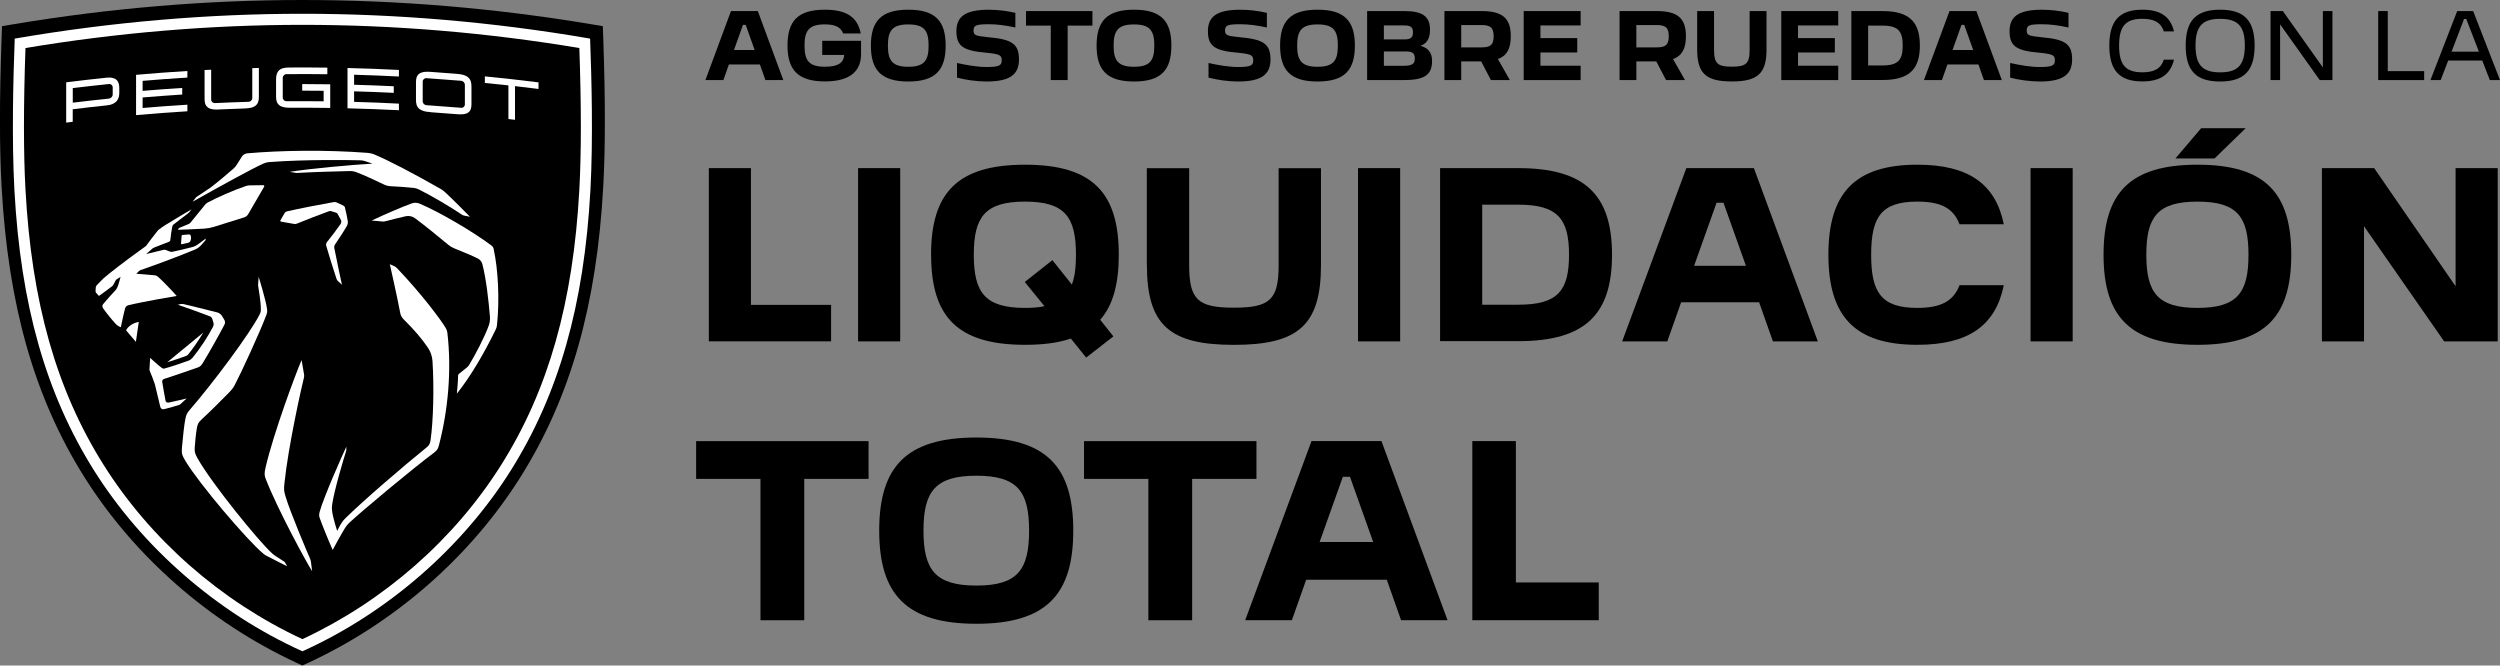<?xml version="1.0" encoding="UTF-8"?><svg id="Capa_2" xmlns="http://www.w3.org/2000/svg" width="546.6" height="145.51" viewBox="0 0 546.6 145.51"><rect x="0" y="0" width="546.6" height="145.51" fill="#808080" stroke="none"/><g id="Capa_1-2"><path d="M154.98,36.76h9.21v29.89h17.52v7.98h-26.73v-37.88Z"/><path d="M187.61,36.76h9.21v37.88h-9.21v-37.88Z"/><path d="M203.57,55.7c0-13.46,5.67-19.69,20.54-19.69s20.5,6.23,20.5,19.69c0,6.28-1.23,11-4.06,14.21l2.88,3.64-5.95,4.63-3.35-4.16c-2.74.94-6.04,1.37-10.01,1.37-14.88,0-20.54-6.23-20.54-19.69ZM228.36,66.94l-4.3-5.29,6.04-4.77,4.25,5.34c.66-1.7.9-3.87.9-6.52,0-8.26-2.41-11.62-11.15-11.62s-11.19,3.35-11.19,11.62,2.46,11.62,11.19,11.62c1.65,0,3.02-.09,4.25-.38Z"/><path d="M250.74,57.97v-21.2h9.26v21.2c0,7.6,1.94,9.3,9.78,9.3s9.78-1.7,9.78-9.3v-21.2h9.26v21.2c0,13.18-5.05,17.43-19.03,17.43s-19.03-4.25-19.03-17.43Z"/><path d="M296.92,36.76h9.21v37.88h-9.21v-37.88Z"/><path d="M314.86,36.76h17.14c14.78,0,20.45,6.09,20.45,18.94s-5.67,18.89-20.45,18.89h-17.14v-37.83ZM324.07,44.75v21.87h7.93c8.69,0,11.05-3.16,11.05-10.91s-2.36-10.96-11.05-10.96h-7.93Z"/><path d="M368.69,36.76h14.78l13.98,37.88h-9.82l-3.02-8.55h-17.05l-3.02,8.55h-9.87l14.03-37.88ZM381.73,58.11l-4.91-13.79h-1.51l-4.91,13.79h11.33Z"/><path d="M399.76,55.7c0-13.46,5.76-19.69,19.46-19.69,11.15,0,17.1,4.2,18.89,13.03h-9.68c-1.32-3.49-4.01-4.96-9.21-4.96-7.89,0-10.11,3.35-10.11,11.62s2.22,11.62,10.11,11.62c5.19,0,7.89-1.51,9.21-4.96h9.68c-1.79,8.83-7.75,13.03-18.89,13.03-13.7,0-19.46-6.23-19.46-19.69Z"/><path d="M443.96,36.76h9.21v37.88h-9.21v-37.88Z"/><path d="M459.92,55.7c0-13.46,5.67-19.69,20.54-19.69s20.5,6.23,20.5,19.69-5.67,19.69-20.5,19.69-20.54-6.23-20.54-19.69ZM491.61,55.7c0-8.26-2.41-11.62-11.15-11.62s-11.19,3.35-11.19,11.62,2.46,11.62,11.19,11.62,11.15-3.35,11.15-11.62ZM481.26,28.03h9.73l-6.8,6.61h-8.55l5.62-6.61Z"/><path d="M507.66,36.76h11.43l17.8,25.83v-25.83h9.21v37.88h-11.71l-17.52-25.17v25.17h-9.21v-37.88Z"/><path d="M166.26,104.7h-14.06v-8.25h37.7v8.25h-14.06v30.91h-9.57v-30.91Z"/><path d="M192.23,116.02c0-13.92,5.86-20.36,21.24-20.36s21.19,6.45,21.19,20.36-5.86,20.36-21.19,20.36-21.24-6.45-21.24-20.36ZM225,116.02c0-8.54-2.49-12.01-11.52-12.01s-11.57,3.47-11.57,12.01,2.54,12.01,11.57,12.01,11.52-3.47,11.52-12.01Z"/><path d="M251.07,104.7h-14.06v-8.25h37.7v8.25h-14.06v30.91h-9.57v-30.91Z"/><path d="M286.76,96.44h15.28l14.45,39.16h-10.16l-3.12-8.84h-17.63l-3.12,8.84h-10.21l14.5-39.16ZM300.24,118.51l-5.08-14.26h-1.56l-5.08,14.26h11.72Z"/><path d="M321.91,96.44h9.52v30.91h18.12v8.25h-27.64v-39.16Z"/><path d="M159.8,2.42h5.89l5.57,15.09h-3.91l-1.2-3.41h-6.79l-1.2,3.41h-3.93l5.59-15.09ZM165,10.93l-1.96-5.49h-.6l-1.96,5.49h4.52Z"/><path d="M172.18,9.97c0-5.36,2.24-7.85,8.15-7.85,4.82,0,7.17,1.66,7.86,5.19h-3.84c-.55-1.39-1.75-1.98-4.03-1.98-3.44,0-4.42,1.35-4.42,4.63s.96,4.63,4.46,4.63c2.75,0,4.1-.77,4.21-2.58h-4.8v-3.09h8.49v2.92c0,3.41-2.03,5.96-7.9,5.96s-8.18-2.48-8.18-7.85Z"/><path d="M190.41,9.97c0-5.36,2.26-7.85,8.18-7.85s8.17,2.48,8.17,7.85-2.26,7.85-8.17,7.85-8.18-2.48-8.18-7.85ZM203.03,9.97c0-3.29-.96-4.63-4.44-4.63s-4.46,1.34-4.46,4.63.98,4.63,4.46,4.63,4.44-1.34,4.44-4.63Z"/><path d="M209.24,13.77c2.03.45,4.33.88,6.45.88,2.75,0,3.33-.32,3.33-1.45s-.43-1.37-3.31-1.67c-4.97-.41-6.6-1.34-6.6-4.7,0-3.09,1.79-4.7,7.02-4.7,1.99,0,3.82.21,5.87.68v3.2c-2.22-.47-3.95-.71-5.83-.71-2.78,0-3.31.26-3.31,1.35s.43,1.2,3.33,1.5c4.99.45,6.6,1.41,6.6,4.84,0,3.24-1.9,4.83-7.06,4.83-2.22,0-4.63-.36-6.49-.85v-3.2Z"/><path d="M229.75,5.6h-5.42v-3.18h14.52v3.18h-5.42v11.91h-3.69V5.6Z"/><path d="M239.76,9.97c0-5.36,2.26-7.85,8.18-7.85s8.17,2.48,8.17,7.85-2.26,7.85-8.17,7.85-8.18-2.48-8.18-7.85ZM252.38,9.97c0-3.29-.96-4.63-4.44-4.63s-4.46,1.34-4.46,4.63.98,4.63,4.46,4.63,4.44-1.34,4.44-4.63Z"/><path d="M264.23,13.77c2.03.45,4.33.88,6.45.88,2.75,0,3.33-.32,3.33-1.45s-.43-1.37-3.31-1.67c-4.97-.41-6.6-1.34-6.6-4.7,0-3.09,1.79-4.7,7.02-4.7,1.99,0,3.82.21,5.87.68v3.2c-2.22-.47-3.95-.71-5.83-.71-2.78,0-3.31.26-3.31,1.35s.43,1.2,3.33,1.5c4.99.45,6.6,1.41,6.6,4.84,0,3.24-1.9,4.83-7.06,4.83-2.22,0-4.63-.36-6.49-.85v-3.2Z"/><path d="M279.88,9.97c0-5.36,2.26-7.85,8.18-7.85s8.17,2.48,8.17,7.85-2.26,7.85-8.17,7.85-8.18-2.48-8.18-7.85ZM292.51,9.97c0-3.29-.96-4.63-4.44-4.63s-4.46,1.34-4.46,4.63.98,4.63,4.46,4.63,4.44-1.34,4.44-4.63Z"/><path d="M298.9,2.42h8.17c3.91,0,5.59,1.15,5.59,4.06,0,2.03-.75,3.07-2.09,3.54,1.49.4,2.54,1.3,2.54,3.31,0,3.25-1.96,4.18-6.28,4.18h-7.92V2.42ZM302.57,5.55v3.07h4.38c1.41,0,1.98-.32,1.98-1.54s-.55-1.52-2.01-1.52h-4.35ZM302.57,11.25v3.14h4.25c1.84,0,2.52-.36,2.52-1.62s-.68-1.52-2.07-1.52h-4.7Z"/><path d="M315.81,2.42h8.15c4.52,0,6.36,1.56,6.36,5.49,0,2.71-.85,4.29-2.82,5l2.61,4.59h-4.14l-2.13-4.08h-4.36v4.08h-3.67V2.42ZM319.48,5.49v4.87h4.44c1.86,0,2.65-.47,2.65-2.43s-.79-2.45-2.65-2.45h-4.44Z"/><path d="M333.14,2.42h12.45v3.14h-8.79v2.77h8.05v3.14h-8.05v2.9h8.79v3.14h-12.45V2.42Z"/><path d="M354.1,2.42h8.15c4.52,0,6.36,1.56,6.36,5.49,0,2.71-.85,4.29-2.82,5l2.61,4.59h-4.14l-2.13-4.08h-4.36v4.08h-3.67V2.42ZM357.77,5.49v4.87h4.44c1.86,0,2.65-.47,2.65-2.43s-.79-2.45-2.65-2.45h-4.44Z"/><path d="M371.07,10.87V2.42h3.69v8.45c0,3.03.77,3.71,3.89,3.71s3.89-.68,3.89-3.71V2.42h3.69v8.45c0,5.25-2.01,6.94-7.58,6.94s-7.58-1.69-7.58-6.94Z"/><path d="M389.46,2.42h12.45v3.14h-8.79v2.77h8.05v3.14h-8.05v2.9h8.79v3.14h-12.45V2.42Z"/><path d="M404.78,2.42h6.83c5.89,0,8.15,2.43,8.15,7.54s-2.26,7.53-8.15,7.53h-6.83V2.42ZM408.45,5.6v8.71h3.16c3.46,0,4.4-1.26,4.4-4.35s-.94-4.36-4.4-4.36h-3.16Z"/><path d="M426.22,2.42h5.89l5.57,15.09h-3.91l-1.2-3.41h-6.79l-1.2,3.41h-3.93l5.59-15.09ZM431.42,10.93l-1.96-5.49h-.6l-1.96,5.49h4.52Z"/><path d="M439.5,13.77c2.03.45,4.33.88,6.45.88,2.75,0,3.33-.32,3.33-1.45s-.43-1.37-3.31-1.67c-4.97-.41-6.6-1.34-6.6-4.7,0-3.09,1.79-4.7,7.02-4.7,1.99,0,3.82.21,5.87.68v3.2c-2.22-.47-3.95-.71-5.83-.71-2.78,0-3.31.26-3.31,1.35s.43,1.2,3.33,1.5c4.99.45,6.6,1.41,6.6,4.84,0,3.24-1.9,4.83-7.06,4.83-2.22,0-4.63-.36-6.49-.85v-3.2Z"/><path d="M461.18,9.97c0-5.49,2.28-7.85,7.22-7.85,3.89,0,6.13,1.45,6.92,4.74h-2.22c-.64-1.96-2.13-2.75-4.7-2.75-3.67,0-5.08,1.64-5.08,5.85s1.41,5.85,5.08,5.85c2.58,0,4.08-.81,4.7-2.77h2.22c-.79,3.29-3.03,4.76-6.92,4.76-4.95,0-7.22-2.33-7.22-7.85Z"/><path d="M477.88,9.97c0-5.49,2.28-7.85,7.53-7.85s7.54,2.35,7.54,7.85-2.3,7.85-7.54,7.85-7.53-2.33-7.53-7.85ZM490.81,9.97c0-4.23-1.49-5.85-5.4-5.85s-5.38,1.64-5.38,5.85,1.49,5.85,5.38,5.85,5.4-1.62,5.4-5.85Z"/><path d="M496.43,2.42h2.69l8.75,12.32V2.42h2.09v15.09h-2.77l-8.67-12.19v12.19h-2.09V2.42Z"/><path d="M519.97,2.42h2.09v13.13h7.96v1.96h-10.05V2.42Z"/><path d="M537.25,2.42h3.48l5.87,15.09h-2.22l-1.66-4.27h-7.45l-1.64,4.27h-2.24l5.85-15.09ZM541.98,11.29l-2.75-7.13h-.49l-2.73,7.13h5.96Z"/><path d="M64.68,144.84c-18.92-8.8-35.35-23.21-46.27-40.59C7.5,86.88,1.76,66.68.34,40.66c-.46-8.41-.46-18.93,0-32.15l.1-2.79,2.75-.46C24.11,1.77,45.28,0,66.12,0s42.01,1.77,62.93,5.26l2.75.46.1,2.79c.46,13.22.46,23.74,0,32.15-1.41,26.01-7.16,46.22-18.07,63.59-10.92,17.38-27.35,31.79-46.27,40.59l-1.44.67-1.44-.67Z"/><path d="M36.87,88.01c-.41.08-.62-.14-.68-.41-.16-.74-.58-3.27-.71-4.01-.07-.41.05-.63.42-.75,1.8-.58,4.84-1.61,7.28-2.47.63-.22.82-.47,1.18-1.04,1.02-1.63,3.53-6.06,4.72-8.36.17-.33.16-.71-.03-1.03l-.54-.9c-.19-.31-.62-.63-.97-.72-2.48-.64-5.77-1.44-7.32-1.81-.34-.08-.7-.07-1.04.04l-.28.09c2.38.81,4.41,1.54,6.98,2.51.22.08.46.34.53.57l.24.78c.1.32.07.65-.08.95-1.09,2.14-2.98,4.97-4.49,6.79-.23.27-.52.48-.85.61-1.46.55-4.11,1.42-5.27,1.72-.23.06-.34.03-.54-.1-.84-.59-2.58-2.22-2.58-2.22,0,0-.15,1.77-.16,2.56,0,.09.02.17.05.26.3.69.82,2.02,1.04,2.69.06.18.1.33.15.51.29,1.16,1.1,4.59,1.1,4.59.12.52.41.7.87.6.59-.13,2.48-.66,3.25-.92.12-.04.22-.1.32-.19.5-.46,1.34-1.23,1.34-1.23,0,0-2.84.69-3.9.9Z" fill="#fff"/><path d="M41.15,77.49c.96-1.16,2.24-3.03,3.31-4.79l-7.9,6.51c1.29-.39,3.05-.99,4.11-1.38.19-.07.36-.19.49-.34Z" fill="#fff"/><path d="M41.33,51.25l-1.41.12c-.11,0-.2.1-.21.21l-.13,1.68c0,.09.07.16.16.14l1.43-.32c.17-.04.38-.2.45-.36.17-.4.22-.87.04-1.28-.05-.12-.18-.2-.32-.19Z" fill="#fff"/><path d="M27.57,72.23l2.14,2.51.63-4.35c-1.24.19-2.38.99-2.77,1.83Z" fill="#fff"/><path d="M97.49,71.78c-.87-1.55-5.23-7.44-10.67-13.13-.2-.21-.44-.37-.7-.49l-.89-.39s1.58,6.93,2.29,10.72c.09.48.33.92.67,1.27,2.43,2.41,4.04,4.29,5.38,6.28.58.86.92,1.87.99,2.91.37,5.5.19,13.07-.42,17.28-.12.85-.33,1.16-.89,1.61-5.27,4.26-13.99,11.77-17.73,15.47-.39.39-.54.57-.78.93-.49.74-1.02,1.84-1.02,1.84,0,0-.89-2.72-1.09-4.21-.09-.69-.1-.88,0-1.59.45-3.18,2.67-10.52,3.04-11.62.03-.09.05-.19.05-.29v-.69c-.81,1.68-4.94,10.99-5.82,14.19-.18.67-.15.94.02,1.44.54,1.54,2.1,5.36,2.82,6.93,0,0,1.7-3.19,2.69-4.79.28-.45.61-.85,1-1.21,2.94-2.72,13.52-11.56,18.47-15.27.66-.5.86-.85,1.05-1.54,2-7.64,2.84-16.42,1.86-24.7-.04-.34-.15-.64-.32-.94Z" fill="#fff"/><path d="M75.82,49.44c.2-.35.28-.76.21-1.16-.16-.96-.41-2.09-.62-2.94-.04-.16-.15-.29-.29-.36l-1.49-.71c-.2-.09-.42-.12-.63-.09-3.6.64-7.38,1.38-10.24,2.03-.23.05-.43.2-.55.41l-.89,1.54c-.07.12,0,.27.13.3.75.14,2.28.42,2.8.49.32.05.43.04.7-.07,1.81-.75,4.78-1.9,6.98-2.7.17-.06.36-.07.54,0l1.01.32c.15.05.27.15.35.28.28.49.57,1.02.74,1.38.12.25.05.59-.16.89-.75,1.08-2.03,2.79-2.91,3.86-.19.24-.26.55-.17.84.52,1.78,1.64,5.45,2.24,7.2.07.22.18.38.35.53l.84.77s-1.34-6.2-1.66-7.98c-.05-.28-.03-.56.13-.79.71-1.04,1.98-2.96,2.59-4.04Z" fill="#fff"/><path d="M107.97,54.54c-.1-.47-.26-.67-.65-.96-4.03-3-11.27-7.25-15.58-9.06-.56-.23-1.18-.25-1.74-.04-2.05.75-5.34,2.14-8.75,3.74,0,0,1.5.11,2.22.2.37.04.51.03.86-.06,1.05-.28,2.91-.75,4.37-1.08.71-.16,1.46,0,2.05.44,2.01,1.49,5.23,4.09,7.3,5.83.36.3.77.54,1.2.72,3.15,1.26,4.53,1.89,5.23,2.25.49.25.85.71.99,1.25.82,3.16,1.37,7.99,1.65,11.48.05.65-.03,1.29-.25,1.91-.89,2.51-3.09,6.67-4.32,8.66-.11.18-.23.32-.44.5-.44.38-1.21,1-1.77,1.43-.11.08-.17.21-.18.35-.01,1.35-.27,3.97-.27,3.97,3.02-3.79,5.89-8.7,8.44-13.91.21-.43.29-.67.33-1.07.6-5.59.24-12.24-.71-16.54Z" fill="#fff"/><path d="M67.85,122.28c-.71-1.6-4.41-10.35-5.41-13.7-.35-1.18-.4-1.51-.26-2.84.84-8.23,3.8-21.32,4.26-23.12.1-.38.08-.48.02-.87-.12-.68-.52-3.03-.52-3.03-1.34,3.1-6.1,15.89-7.86,23.42-.33,1.42-.27,1.8.02,2.57,2.53,6.55,8.97,18.39,10.15,20.18l-.27-2.06c-.02-.19-.07-.38-.15-.55Z" fill="#fff"/><path d="M62.12,122.79s-1.4-.91-1.84-1.2c-.45-.3-.6-.43-.81-.62-2.93-2.65-13.2-15.28-16.28-20.77-.52-.92-.67-1.35-.62-2.28.06-1.06.26-3.1.47-4.3.13-.75.3-1.24.94-1.82,1.75-1.59,4.57-4.42,6.04-5.92.64-.66.97-1.07,1.31-1.72,1.35-2.53,5.48-11.51,6.87-15.19.24-.65.26-.84.17-1.52-.27-1.93-1.81-6.92-1.81-6.92l-.13,1.67c0,.12,0,.23.02.34.12.72.59,3.58.58,5.05,0,.51-.03.69-.3,1.23-2.07,4.08-10.17,14.96-15.29,20.85-.58.66-.74,1.1-.9,1.85-.26,1.24-.56,4.08-.76,6.34-.1,1.21-.02,1.63.75,2.91,3.09,5.13,13.59,17.42,17.02,20.27.23.19.47.35.73.49,1.21.65,4.5,2.28,4.5,2.28l-.51-.89c-.03-.06-.08-.11-.14-.15Z" fill="#fff"/><path d="M46.85,49.57l6.53-2.04c.38-.12.71-.38.9-.73l3.48-5.99c.08-.14-.02-.32-.19-.32l-2.97.04c-.26,0-.59.06-.83.14-2.59.86-6.28,2.5-8.35,3.6-.23.12-.45.32-.62.53l-3.14,3.87c-.1.13-.24.23-.39.29l-2.04.86c-.1.04-.18.12-.22.21l-.1.21s4.3-.14,5.75-.25c.79-.06,1.43-.18,2.19-.41Z" fill="#fff"/><path d="M58.81,35.44c8.22-.62,17.67-.44,19.96-.39.34,0,.68.07,1,.17l1.68.56c-4.12.22-14.09,1.11-18.12,1.8l1.42.22c.1.02.2.02.3.01,2.98-.18,8.82-.37,11.39-.41.63,0,.95.05,1.59.29,1.49.57,4.49,1.93,5.73,2.56.65.33,1.1.44,1.76.47,1.34.06,3.39.2,4.91.36.41.04.81.16,1.18.35,3.12,1.57,6.84,3.8,9.39,5.51.15.1.31.17.49.2l1.26.25s-4.04-4.13-5.63-5.54c-.23-.2-.48-.38-.75-.53-6.02-3.44-11.43-6.25-14.48-7.53-.49-.21-1.01-.33-1.53-.37-9.31-.71-19.06-.53-26.26.1-.51.05-.92.29-1.17.65-.28.41-.74,1.15-1.16,1.83-.2.33-.46.63-.75.89-1.3,1.14-3.48,2.97-4.86,4.02-.12.09-.18.14-.27.2-.58.4-2.49,1.66-2.83,1.88-.13.09-.16.11-.26.23-.11.14-.68.88-.68.88,5.73-3.22,13.04-7.27,15.54-8.37.37-.16.77-.26,1.18-.29Z" fill="#fff"/><path d="M32.05,53.63c-.07.1-.16.18-.26.25-5.1,3.64-7.96,5.96-9.09,6.91-.46.45-.9.89-1.3,1.31-.36.37-.44.51-.47.81-.02.25-.04.58-.04.78,0,.11.03.19.09.28.07.11.48.57.57.66.04.04.11.06.16.02.76-.53,1.82-1.32,2.78-2.05.08-.06.22-.2.27-.29.16-.28.38-.68.5-.94.08-.17.13-.22.33-.35.19-.12.77-.49.77-.49,0,0-.43,1.79-.75,2.4-.11.21-.21.36-.29.45-.75.78-2.12,2.31-2.79,3.14-.23.28-.15.63.03.9.63.93,1.93,2.53,2.72,3.37.24.26.36.36.58.49.33.19.56.26.56.26,0,0,.65-3.13.93-4.1.09-.33.3-.59.71-.7,3.35-.83,10.57-2.03,10.57-2.03-.76-.91-3.3-3.53-4.07-4.19-.23-.2-.45-.3-.75-.33-.93-.11-3.99-.33-3.99-.33,0,0,.27-.29.46-.49.18-.19.29-.26.53-.34,3.75-1.3,8.76-3.19,11.68-4.41.64-.27.94-.45,1.45-.98.22-.23.67-.73.92-1.03.05-.06.08-.11.09-.19.02-.09.04-.26.04-.26,0,0-1.25.94-1.74,1.28-.45.32-.75.46-1.28.6-1.03.27-2.97.73-4.12.98-.31.07-.47.07-.75-.03-.18-.07-.54-.21-.75-.3-.23-.11-.33-.12-.57-.07-1.02.23-3.81.92-3.81.92,0,0,1.28-1.14,1.38-1.22.12-.09.18-.12.38-.21.97-.39,2.16-.82,3.16-1.23.23-.09.33-.21.35-.43.06-.77.28-2.17.42-2.9.04-.21.1-.32.27-.46.59-.46,2.75-2.13,3.27-2.51l.1-.09.58-.72c-1.54.9-4.3,2.53-5.72,3.43-.61.39-.91.59-1.51,1.06-.07.05-.13.11-.18.18-.38.47-1.9,2.44-2.43,3.17Z" fill="#fff"/><path d="M29.75,25.16v-8.8c3.74-.33,7.48-.61,11.22-.84v1.44c-3.26.2-6.53.44-9.79.72v2.19c2.89-.25,5.77-.46,8.66-.64v1.44c-2.89.18-5.78.4-8.66.64v2.3c3.26-.28,6.52-.52,9.79-.72v1.44c-3.74.23-7.49.51-11.22.84Z" fill="#fff"/><path d="M14.47,26.8v-8.8c2.96-.37,5.92-.72,8.88-1.02.51-.05.93-.04,1.28.05.37.1.68.26.9.49.22.22.37.51.45.83.07.27.1.57.1.89v1.03c0,.32-.03.62-.1.91-.08.34-.24.65-.46.91-.22.26-.53.48-.9.65-.34.15-.76.25-1.27.3-2.49.26-4.97.54-7.45.85v2.74c-.48.06-.96.12-1.43.18ZM15.91,22.45c2.63-.32,5.27-.62,7.91-.89.45-.05.82-.45.82-.91v-1.54c0-.45-.37-.78-.82-.74-2.64.27-5.27.57-7.91.89v3.19Z" fill="#fff"/><path d="M94.11,24.51c-.56-.04-1.01-.1-1.38-.2-.42-.11-.77-.28-1.04-.5-.29-.24-.5-.55-.61-.92-.09-.3-.13-.63-.13-1.02,0-1.31,0-2.61,0-3.92,0-.39.04-.72.13-1.01.11-.35.31-.63.61-.84.26-.19.61-.31,1.03-.37.37-.05.82-.06,1.38-.02,1.95.13,3.9.28,5.84.44.56.05,1.01.12,1.38.23.42.12.77.3,1.03.53.29.25.5.57.6.93.09.3.13.64.13,1.03,0,1.31,0,2.61,0,3.92,0,.39-.04.72-.13,1-.11.35-.31.62-.6.83-.26.18-.61.3-1.03.35-.37.04-.82.04-1.38,0-1.95-.16-3.9-.31-5.84-.44ZM93.24,17.09c-.45-.03-.82.31-.82.77,0,1.42,0,2.85,0,4.27,0,.45.37.84.82.87.24.02.48.03.72.05.05,0,.11,0,.16.01,1.94.13,3.88.28,5.81.44.04,0,.07,0,.11,0,.26.02.52.04.78.07.45.04.82-.3.82-.75,0-1.42,0-2.85,0-4.27,0-.45-.37-.85-.82-.89-2.53-.21-5.06-.4-7.59-.57Z" fill="#fff"/><path d="M111.16,26.03v-7.36c-1.72-.19-3.43-.37-5.15-.53v-1.44c3.91.38,7.82.82,11.73,1.31v1.44c-1.71-.22-3.43-.42-5.14-.62v7.36c-.48-.05-.96-.11-1.43-.16Z" fill="#fff"/><path d="M75.98,23.67v-8.8c3.75.09,7.5.23,11.24.42,0,.48,0,.96,0,1.44-3.27-.17-6.53-.3-9.8-.39v2.19c2.89.08,5.78.19,8.67.33,0,.48,0,.96,0,1.44-2.89-.14-5.78-.25-8.67-.33v2.3c3.27.09,6.53.22,9.8.39,0,.48,0,.96,0,1.44-3.75-.19-7.49-.33-11.24-.42Z" fill="#fff"/><path d="M63.52,23.56c-.56,0-1.01-.03-1.38-.1-.42-.08-.77-.22-1.04-.43-.29-.22-.5-.52-.61-.87-.09-.29-.13-.62-.13-1.01,0-1.3,0-2.59,0-3.89,0-.84.22-1.48.65-1.89.43-.41,1.14-.61,2.23-.61,2.78-.02,5.55-.01,8.33.03v1.44c-2.98-.04-5.95-.05-8.93-.02-.45,0-.82.38-.82.83,0,1.37,0,2.73,0,4.1,0,.06,0,.12,0,.18,0,.45.37.82.82.81.24,0,.48,0,.72,0,.05,0,.11,0,.17,0,2.41-.02,4.82,0,7.23.02v-2.3c-1.56-.02-3.13-.03-4.69-.03,0-.48,0-.96.01-1.44,2.04,0,4.08.02,6.12.05v5.17c-2.9-.04-5.79-.06-8.69-.04Z" fill="#fff"/><path d="M47.89,23.95c-.56.02-1.01.01-1.38-.05-.42-.06-.77-.19-1.04-.39-.29-.21-.5-.5-.61-.85-.09-.29-.13-.62-.13-1.01v-6.34c.48-.02.96-.05,1.44-.07,0,2.17,0,4.35,0,6.52,0,.45.37.8.82.78,2.45-.11,4.9-.21,7.35-.28.45-.01.82-.39.82-.84,0-2.17,0-4.35,0-6.52.48-.01.96-.02,1.44-.04v6.34c0,.39-.04.73-.13,1.02-.11.36-.31.66-.61.89-.26.21-.61.37-1.04.46-.37.08-.82.13-1.38.15-1.86.06-3.71.13-5.57.21Z" fill="#fff"/><path d="M129.02,8.44c-21.43-3.69-42.55-5.43-62.9-5.43S24.66,4.75,3.22,8.44c-.32,8.58-.68,21.85-.07,33.11,1.36,25.1,6.9,44.58,17.41,61.31,10.48,16.68,26.71,31.02,45.56,39.54,18.85-8.52,35.08-22.86,45.56-39.54,10.51-16.73,16.04-36.21,17.41-61.31.61-11.26.25-24.52-.07-33.11ZM126.67,41.42c-1.34,24.67-6.76,43.79-17.04,60.15-10.28,16.37-25.71,29.88-43.51,38.17-17.81-8.28-33.23-21.8-43.51-38.17-10.29-16.37-15.7-35.48-17.04-60.15-.44-8.06-.44-18.19,0-30.92,20.13-3.36,40.49-5.07,60.55-5.07s40.42,1.7,60.55,5.07c.44,12.73.44,22.86,0,30.92Z" fill="#fff"/></g></svg>